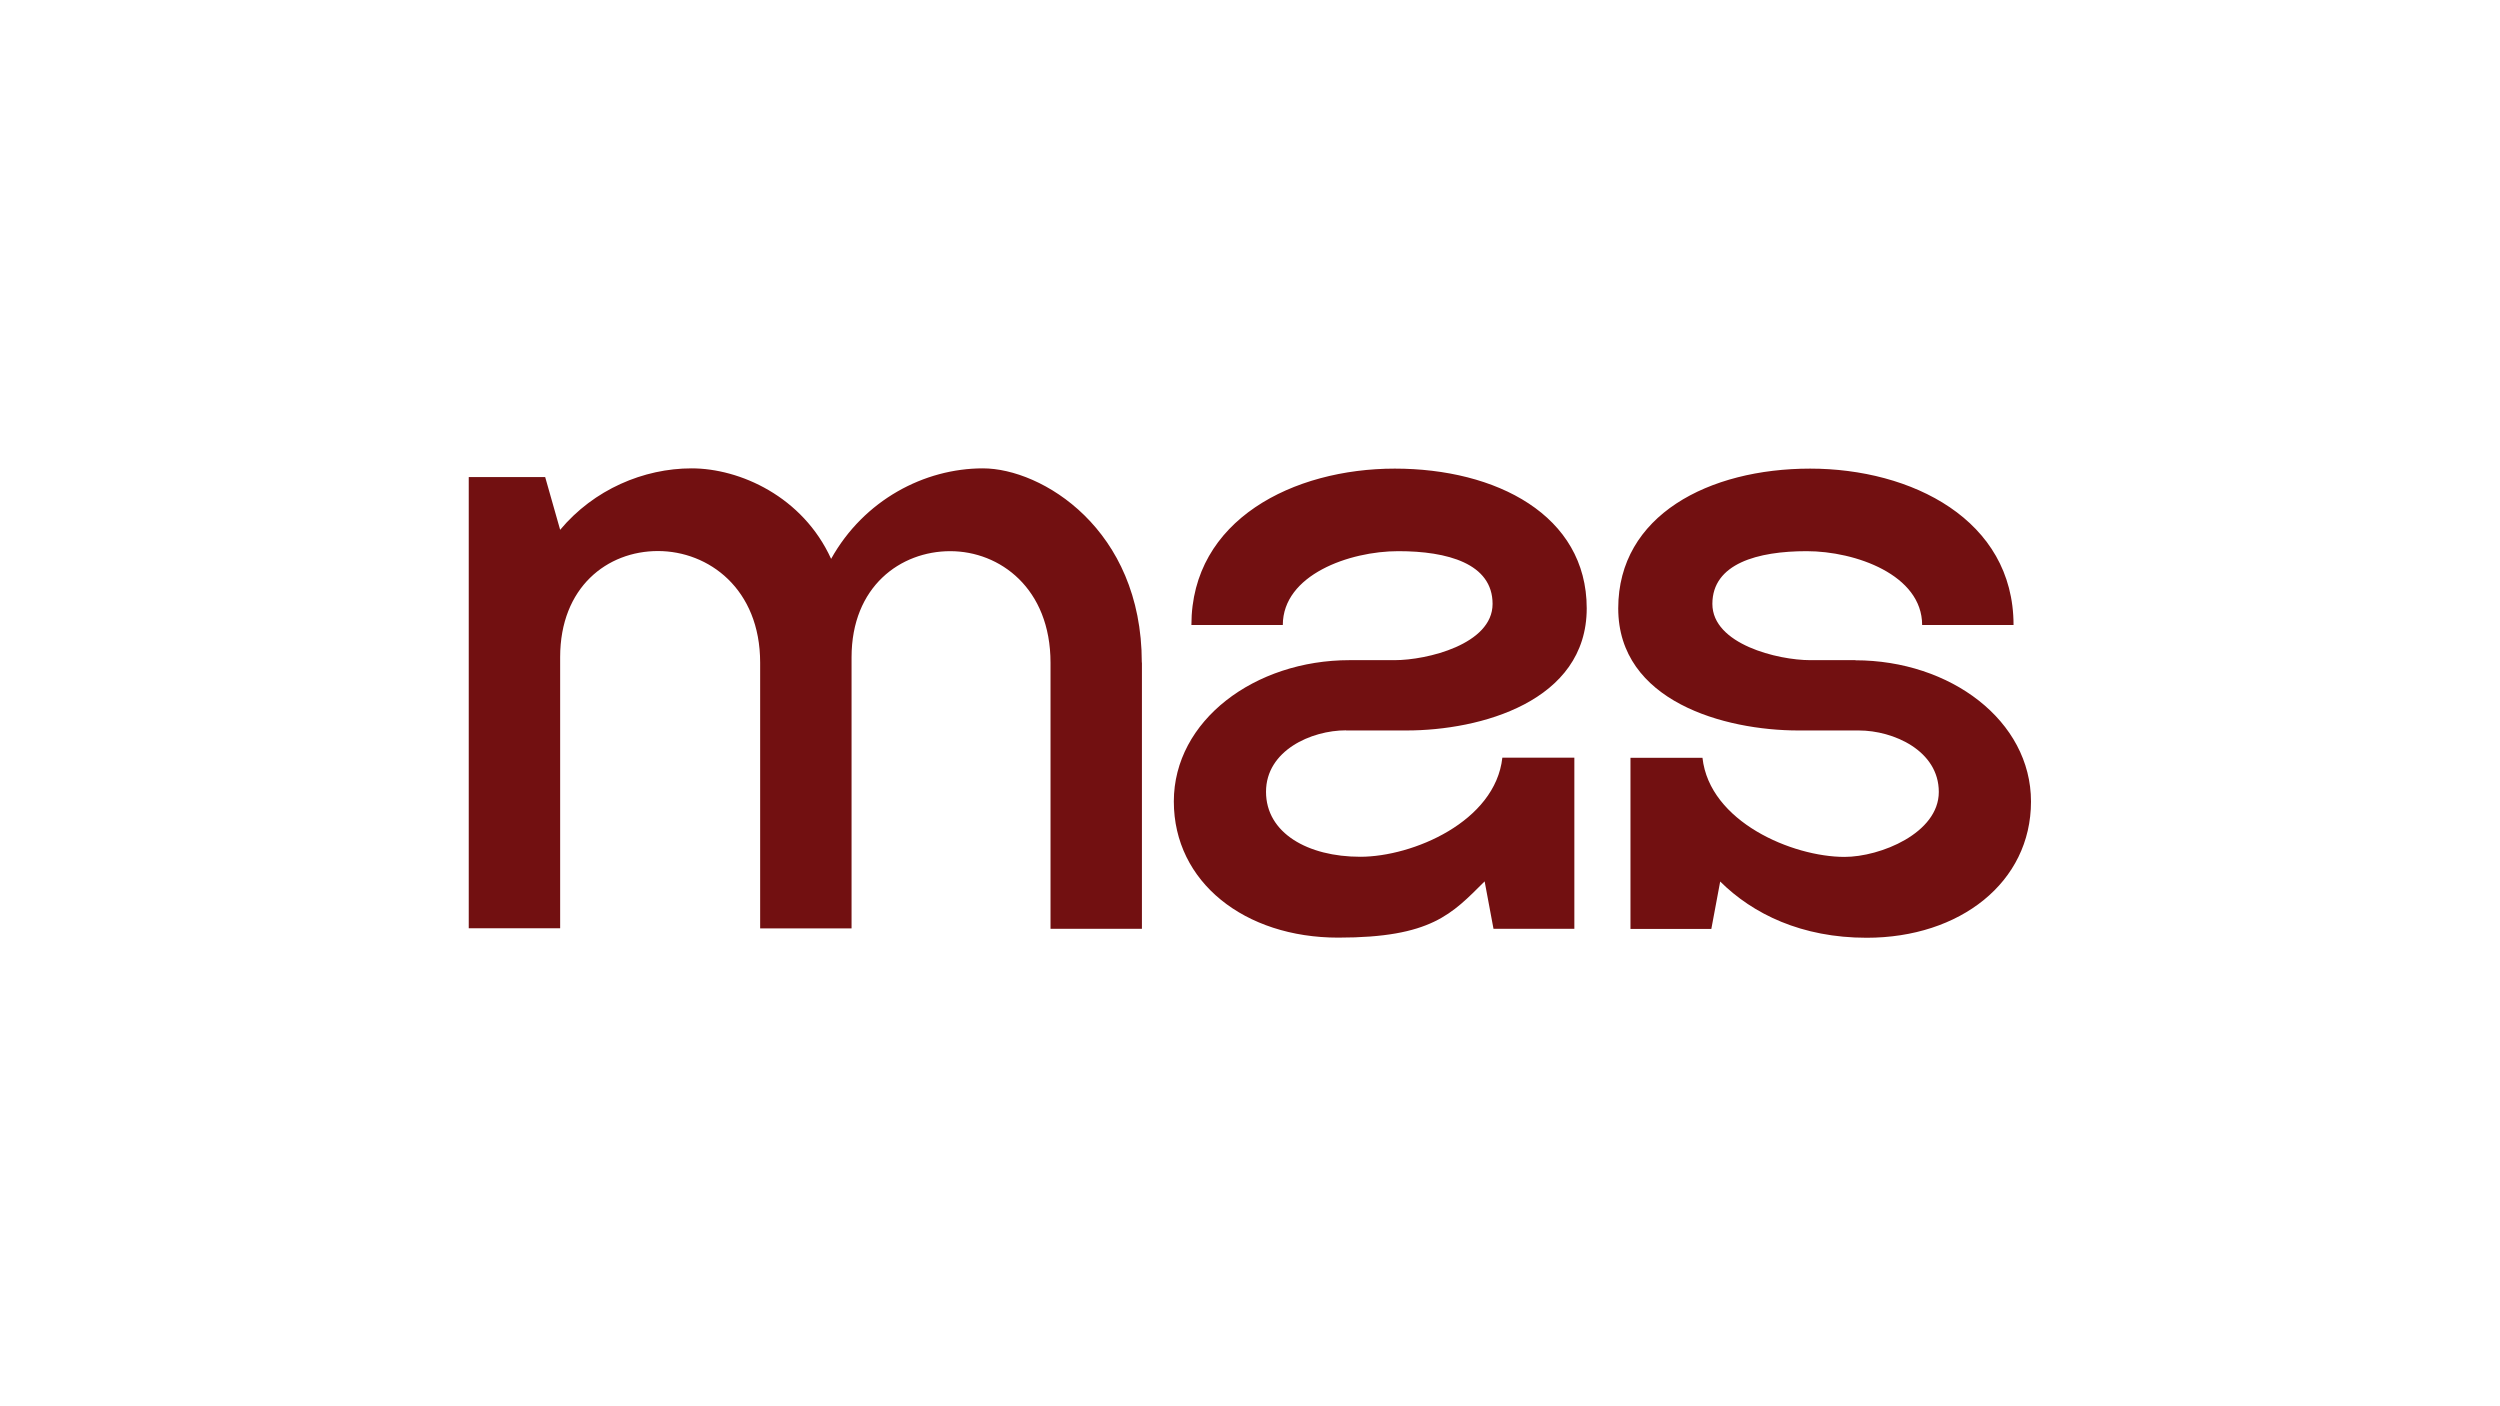 <?xml version="1.0" encoding="UTF-8"?>
<svg xmlns="http://www.w3.org/2000/svg" xmlns:svg="http://www.w3.org/2000/svg" xmlns:sodipodi="http://sodipodi.sourceforge.net/DTD/sodipodi-0.dtd" xmlns:inkscape="http://www.inkscape.org/namespaces/inkscape" version="1.1" viewBox="0 0 1920 1080" width="1920" height="1080">
  <!-- Generator: Adobe Illustrator 29.8.2, SVG Export Plug-In . SVG Version: 2.1.1 Build 3)  -->
  <defs>
    <style>
      .st0 {
        fill: #721011;
      }
    </style>
  </defs>
  <g id="svg1" sodipodi:docname="Yumas_Logo.ai">
    <path class="st0" d="M877,509v204.3h-70.2v-204.3c0-57.2-38.9-85.7-77-85.7s-75.8,27-75.8,81.5v208.2h-70.2v.2s0-204.3,0-204.3c0-56.7-39.6-85.7-78.5-85.7s-75.1,27.7-75.1,81.5v208.2h-70.2v-346.5h58.7l11.5,40.5c25.9-31,64.1-47.2,101-47.2s85.3,21.6,107.1,69.5c25.2-45.2,71.6-69.5,116.6-69.5s122,46.4,122,149ZM1033.8,561h46.4c56.5,0,138.4-22.1,138.4-93.8s-69.7-107.3-147.4-107.3-156.2,39.2-156.2,120.1h70.2c0-38.5,51.1-56.7,88.7-56.7s72.4,9.4,72.4,40.5-50.6,43.2-75.1,43.2h-34.7c-72.9,0-135,46.4-135,108.5s54.5,104.6,126.2,104.6,87.3-18.2,112.5-43.2h0s6.8,36.4,6.8,36.4h62.1v-131.4h-55.3c-5.4,49.1-68.8,76.1-109.1,76.1s-72.4-18.2-72.4-49.9,34.7-47.2,61.4-47.2ZM1424.9,507h-34.7c-24.7,0-75.1-12.2-75.1-43.2s34.9-40.5,72.4-40.5,88.7,18.2,88.7,56.7h70.2c0-81-78.5-120.1-156.2-120.1s-147.4,35.8-147.4,107.3,81.7,93.8,138.4,93.8h46.4c26.6,0,61.4,15.5,61.4,47.2s-45,49.9-72.4,49.9c-40.1,0-103.7-27-109.1-76.1h-55.3v131.4h62.1s6.8-36.4,6.8-36.4c25.2,25,62.6,43.2,112.5,43.2,71.6,0,126.2-42.5,126.2-104.6s-61.9-108.5-135-108.5Z"/>
  </g>
</svg>